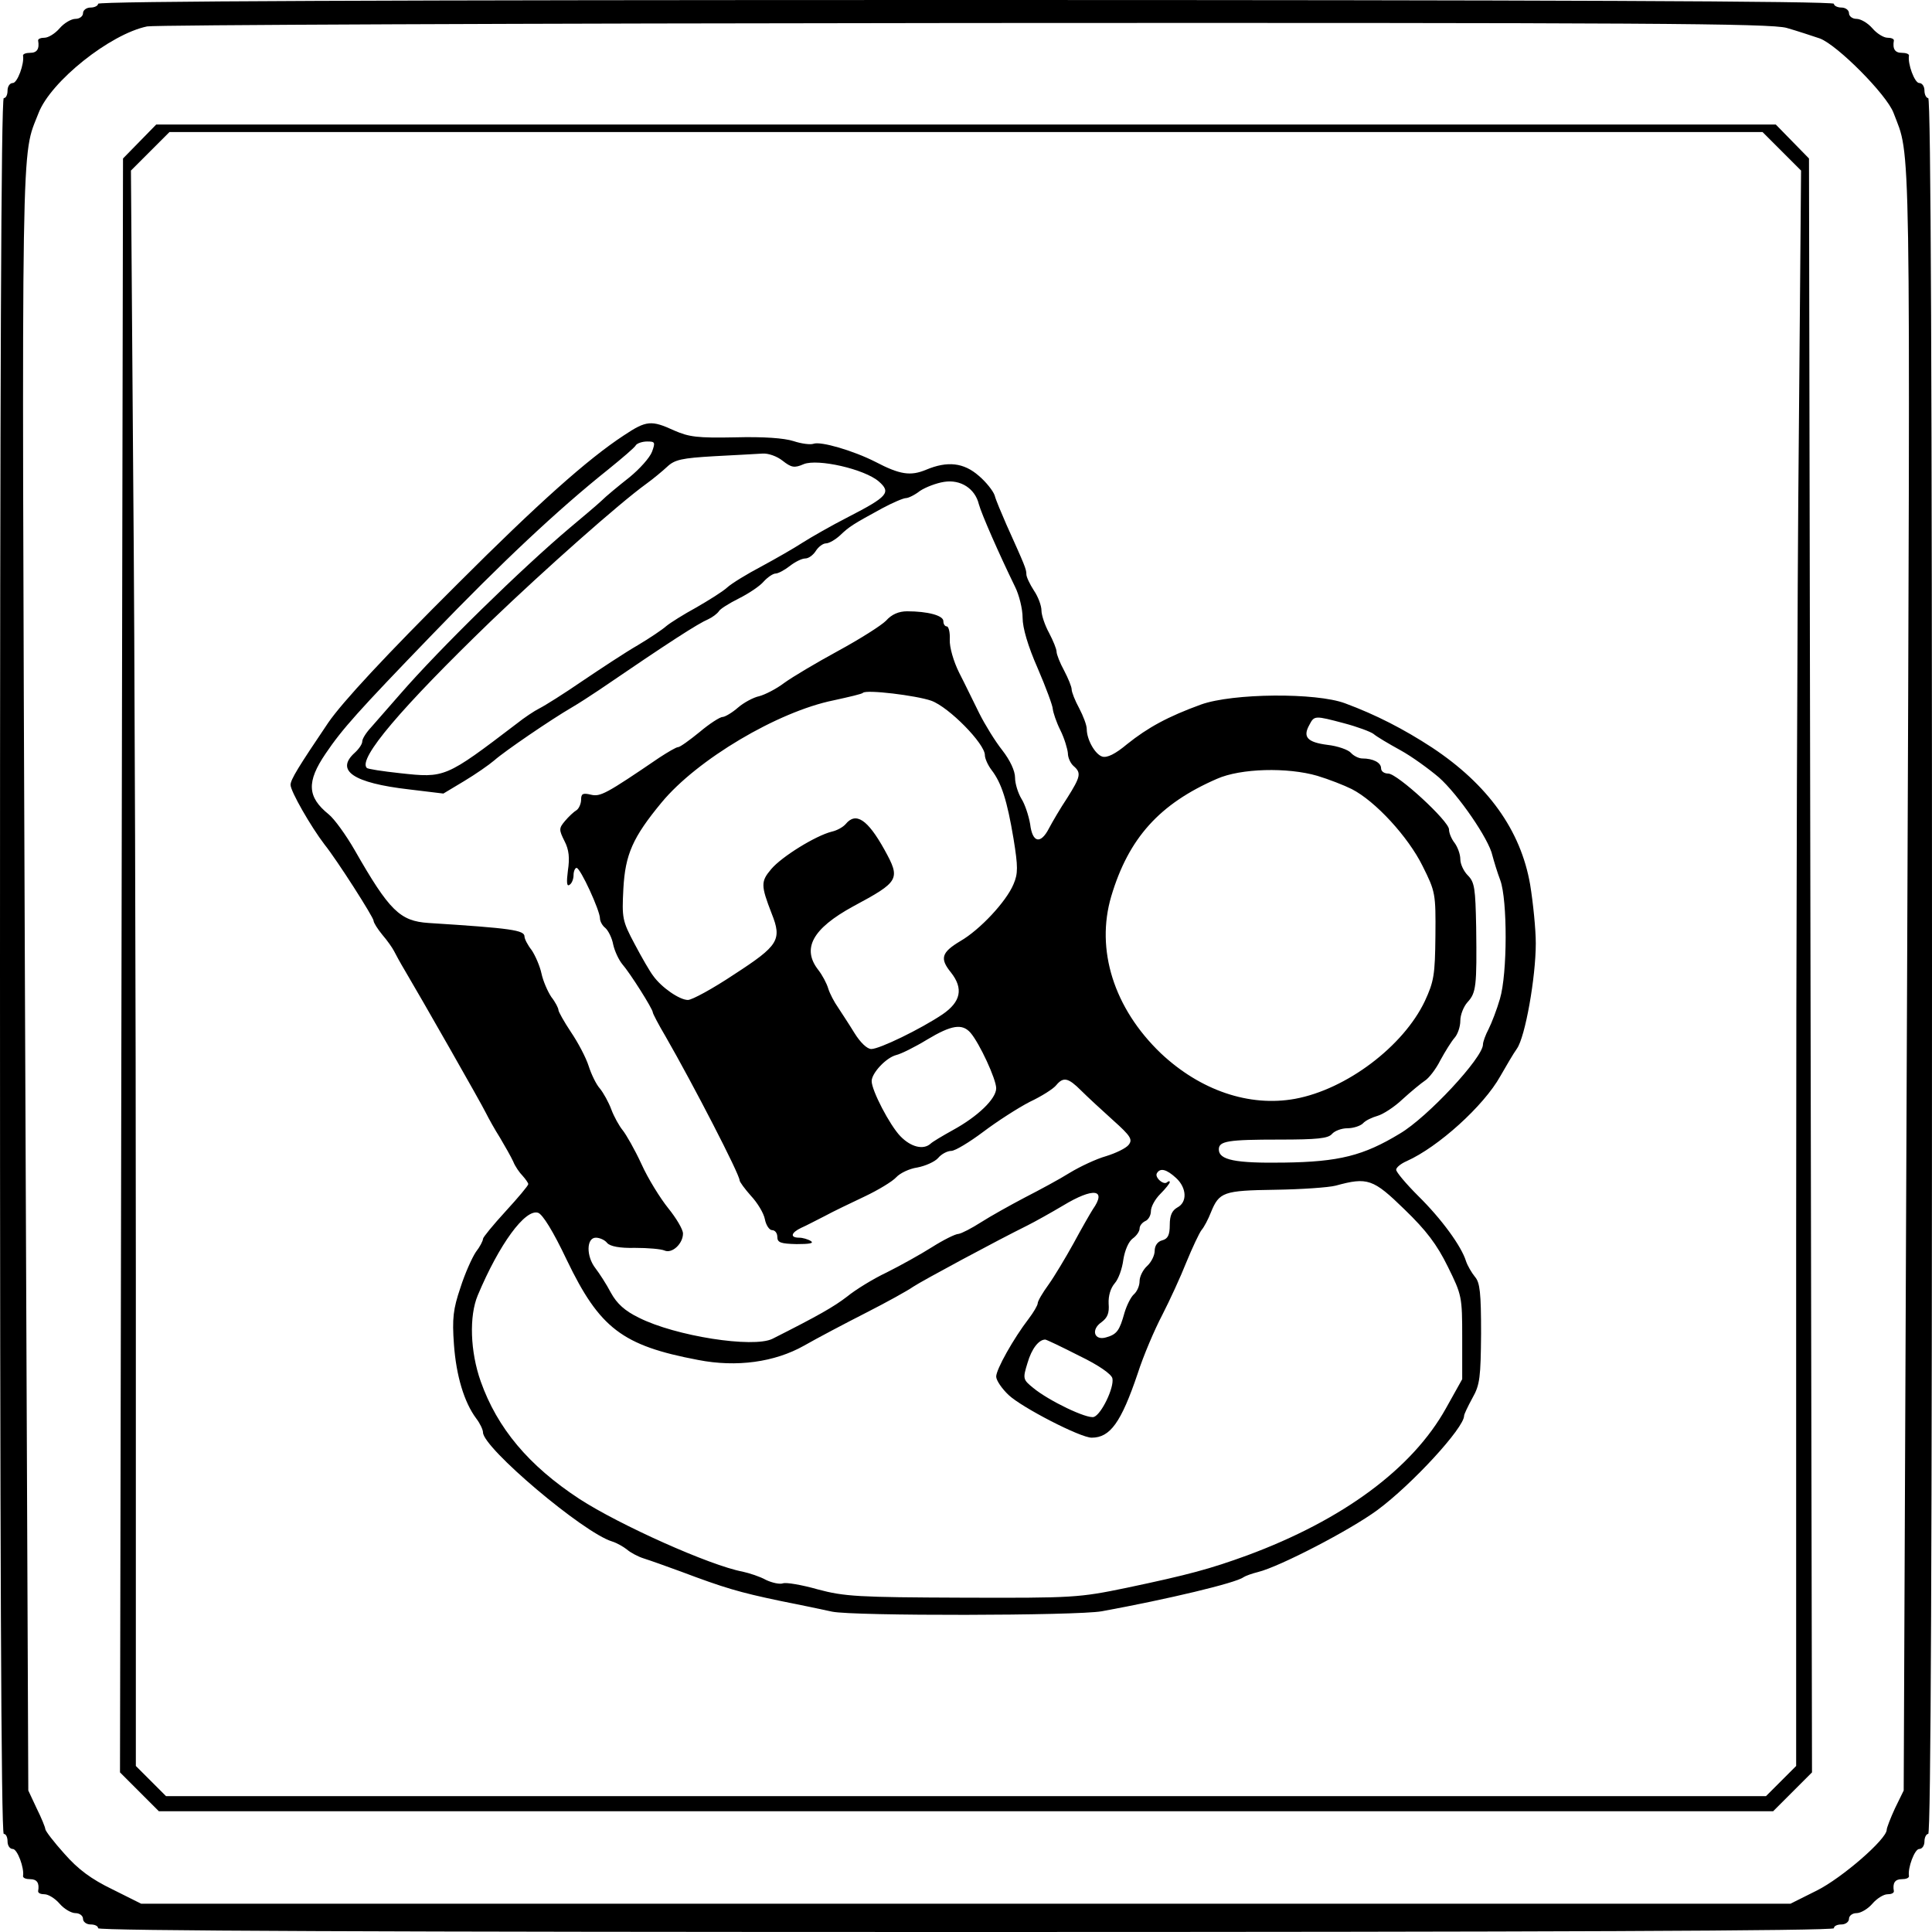 <?xml version="1.0" standalone="no"?>
<!DOCTYPE svg PUBLIC "-//W3C//DTD SVG 20010904//EN"
 "http://www.w3.org/TR/2001/REC-SVG-20010904/DTD/svg10.dtd">
<svg version="1.0" xmlns="http://www.w3.org/2000/svg"
 width="512pt" height="512pt" viewBox="0 0 512 512"
 preserveAspectRatio="xMidYMid meet">
<g transform="translate(0,512) scale(0.1,-0.1)"
fill="#000000" stroke="none">
<path d="M260 5110 c0 -5 -9 -10 -20 -10 -11 0 -20 -7 -20 -15 0 -8 -9 -15
-20 -15 -11 0 -30 -11 -42 -25 -12 -14 -30 -25 -40 -25 -10 0 -17 -3 -17 -7 4
-23 -3 -33 -21 -33 -11 0 -19 -3 -19 -7 4 -22 -15 -73 -27 -73 -8 0 -14 -9
-14 -20 0 -11 -4 -20 -10 -20 -7 0 -10 -773 -10 -2300 0 -1527 3 -2300 10
-2300 6 0 10 -9 10 -20 0 -11 6 -20 14 -20 12 0 31 -51 27 -72 0 -5 8 -8 19
-8 18 0 25 -10 21 -32 0 -5 7 -8 17 -8 10 0 28 -11 40 -25 12 -14 31 -25 42
-25 11 0 20 -7 20 -15 0 -8 9 -15 20 -15 11 0 20 -4 20 -10 0 -7 773 -10 2300
-10 1527 0 2300 3 2300 10 0 6 9 10 20 10 11 0 20 7 20 15 0 8 9 15 20 15 11
0 30 11 42 25 12 14 30 25 40 25 10 0 17 3 17 8 -4 22 3 32 21 32 11 0 19 3
19 8 -4 21 15 72 27 72 8 0 14 9 14 20 0 11 5 20 10 20 7 0 10 773 10 2300 0
1527 -3 2300 -10 2300 -5 0 -10 9 -10 20 0 11 -6 20 -14 20 -12 0 -31 51 -27
73 0 4 -8 7 -19 7 -18 0 -25 10 -21 33 0 4 -7 7 -17 7 -10 0 -28 11 -40 25
-12 14 -31 25 -42 25 -11 0 -20 7 -20 15 0 8 -9 15 -20 15 -11 0 -20 5 -20 10
0 7 -773 10 -2300 10 -1527 0 -2300 -3 -2300 -10z m4475 -64 c28 -8 67 -21 88
-28 47 -18 177 -149 195 -197 46 -122 45 0 36 -2295 l-9 -2151 -23 -47 c-12
-26 -22 -52 -22 -57 0 -25 -119 -128 -185 -161 l-70 -35 -2186 0 -2185 0 -76
38 c-56 27 -91 53 -127 94 -28 31 -51 61 -51 66 0 4 -10 29 -23 55 l-22 47 -9
2151 c-9 2294 -10 2175 36 2294 32 84 190 210 288 230 19 4 994 8 2165 9 1804
1 2138 -1 2180 -13z"/>
<path d="M370 4745 l-44 -45 -4 -2138 -4 -2139 51 -51 52 -52 2139 0 2139 0
52 52 51 51 -4 2138 -4 2139 -44 45 -44 45 -2146 0 -2146 0 -44 -45z m4352
-26 l51 -51 -6 -711 c-4 -392 -7 -1343 -7 -2114 l0 -1403 -40 -40 -40 -40
-2120 0 -2120 0 -40 40 -40 40 0 1303 c0 716 -3 1667 -7 2113 l-6 812 51 51
51 51 2111 0 2111 0 51 -51z"/>
<path d="M1653 3966 c-96 -63 -227 -180 -438 -391 -194 -193 -307 -315 -345
-370 -79 -117 -100 -151 -100 -165 0 -17 54 -111 90 -158 33 -41 130 -193 130
-202 0 -5 10 -21 23 -37 13 -15 27 -35 31 -43 4 -8 17 -32 29 -52 41 -69 203
-353 215 -378 7 -14 23 -43 37 -65 13 -22 29 -50 35 -63 5 -13 17 -30 25 -38
8 -9 15 -19 15 -22 0 -4 -27 -36 -60 -72 -33 -36 -60 -69 -60 -73 0 -5 -8 -21
-19 -35 -10 -15 -29 -57 -41 -95 -19 -56 -22 -81 -17 -150 6 -83 27 -153 59
-196 10 -13 18 -30 18 -37 0 -41 266 -266 342 -289 13 -4 30 -14 39 -21 9 -8
29 -19 45 -24 16 -5 61 -21 99 -35 114 -43 155 -55 260 -77 55 -11 118 -24
140 -29 56 -12 649 -11 715 1 175 32 355 75 375 90 6 4 23 10 39 14 57 14 244
111 316 164 92 68 230 218 230 250 0 4 10 25 22 47 20 35 22 55 23 171 0 108
-3 135 -16 150 -9 11 -20 30 -24 42 -12 39 -64 111 -127 173 -32 32 -58 63
-58 69 0 6 12 16 28 23 83 37 204 146 248 225 15 26 34 59 44 73 22 31 50 189
50 279 0 37 -7 107 -15 156 -25 144 -112 265 -260 363 -75 49 -149 87 -230
117 -77 29 -298 27 -382 -3 -88 -32 -141 -61 -196 -105 -31 -26 -53 -37 -66
-33 -19 6 -41 45 -41 73 0 10 -9 34 -20 55 -11 20 -20 43 -20 50 0 7 -9 29
-20 50 -11 20 -20 43 -20 50 0 7 -9 29 -20 50 -11 20 -20 47 -20 59 0 13 -9
37 -20 53 -11 17 -20 36 -20 43 0 14 -4 23 -53 132 -13 30 -28 65 -31 77 -4
12 -23 36 -42 52 -40 35 -83 40 -140 16 -41 -17 -69 -13 -134 21 -59 30 -145
55 -164 48 -8 -3 -32 0 -53 7 -25 8 -79 12 -155 10 -100 -2 -122 1 -161 18
-61 28 -74 27 -134 -13z m75 -43 c-6 -16 -33 -46 -60 -68 -28 -22 -62 -50 -75
-63 -14 -13 -51 -44 -82 -70 -128 -108 -346 -321 -451 -442 -30 -34 -65 -74
-77 -88 -13 -14 -23 -30 -23 -37 0 -7 -9 -20 -20 -30 -52 -47 -4 -80 144 -97
l91 -11 55 33 c30 18 66 43 80 55 27 24 150 108 205 140 19 11 51 32 72 46
189 129 262 176 290 188 11 5 24 15 28 21 3 6 27 21 53 34 26 13 56 33 66 45
11 12 25 21 31 21 7 0 24 9 38 20 14 11 32 20 41 20 9 0 21 9 28 20 7 11 19
20 27 20 8 0 25 10 37 21 25 24 35 30 112 72 28 15 56 27 63 27 6 0 23 8 37
19 15 10 44 21 64 24 44 7 82 -18 92 -59 7 -26 54 -133 96 -219 11 -22 20 -59
20 -82 0 -27 14 -75 40 -134 22 -51 40 -100 40 -108 1 -9 9 -34 20 -56 11 -22
19 -50 20 -61 0 -12 7 -27 15 -34 21 -18 19 -28 -17 -85 -18 -27 -39 -63 -48
-80 -22 -43 -44 -39 -50 11 -4 23 -14 53 -23 67 -9 15 -17 40 -17 56 0 18 -13
46 -34 73 -19 24 -46 68 -61 98 -15 30 -38 78 -53 107 -15 30 -26 68 -25 88 1
19 -3 35 -8 35 -5 0 -9 6 -9 14 0 15 -42 26 -96 26 -22 0 -41 -8 -56 -25 -13
-13 -70 -49 -127 -80 -57 -31 -121 -69 -143 -85 -21 -16 -51 -31 -66 -35 -15
-3 -41 -17 -56 -30 -16 -14 -35 -25 -41 -25 -7 0 -35 -18 -61 -40 -27 -22 -52
-40 -57 -40 -5 0 -27 -13 -50 -28 -141 -96 -156 -104 -181 -98 -21 5 -26 3
-26 -13 0 -11 -6 -24 -12 -28 -7 -4 -21 -17 -31 -29 -16 -19 -16 -23 -1 -53
12 -23 14 -45 9 -78 -4 -31 -3 -43 4 -38 6 3 11 15 11 26 0 10 4 19 8 19 10 0
62 -113 62 -134 0 -7 6 -19 14 -25 8 -7 18 -27 21 -44 4 -18 15 -41 24 -52 21
-24 81 -119 81 -128 0 -3 15 -32 34 -64 73 -127 196 -365 196 -381 0 -4 14
-23 30 -41 17 -18 34 -46 37 -62 3 -16 12 -29 19 -29 8 0 14 -8 14 -18 0 -15
9 -18 51 -19 33 0 47 2 38 8 -8 5 -22 9 -31 9 -25 0 -22 13 5 26 12 5 40 20
62 31 22 12 70 35 106 52 36 17 74 40 84 51 10 11 35 23 56 26 21 4 46 15 55
25 9 11 25 19 35 19 10 0 48 23 84 50 37 28 93 64 124 80 32 15 63 35 70 44
19 23 32 20 66 -14 16 -16 55 -52 85 -79 47 -42 52 -51 41 -65 -7 -9 -34 -22
-60 -30 -25 -7 -68 -27 -96 -44 -27 -17 -81 -46 -120 -66 -38 -20 -90 -49
-115 -65 -25 -16 -52 -30 -60 -31 -8 0 -40 -16 -70 -35 -30 -19 -84 -49 -120
-67 -36 -17 -83 -46 -105 -64 -35 -27 -77 -51 -198 -112 -51 -25 -257 7 -354
56 -37 18 -58 37 -74 66 -12 23 -31 52 -41 65 -25 32 -24 81 1 81 10 0 24 -6
30 -14 8 -9 33 -14 74 -13 34 0 69 -3 78 -7 20 -9 49 18 49 45 0 11 -18 41
-39 67 -21 26 -54 79 -71 117 -18 39 -41 79 -50 90 -9 11 -23 36 -30 55 -7 19
-21 44 -30 55 -10 11 -23 38 -30 60 -7 22 -28 62 -47 90 -18 27 -33 54 -33 58
0 5 -8 21 -19 35 -10 15 -22 43 -26 62 -4 19 -16 47 -26 62 -11 14 -19 30 -19
36 0 17 -34 22 -254 36 -76 5 -104 32 -196 193 -23 40 -54 83 -69 95 -57 46
-59 86 -8 161 44 65 85 111 282 315 185 192 333 331 467 438 37 30 70 58 73
64 3 5 17 10 30 10 21 0 22 -2 13 -27z m346 -24 c23 -18 31 -20 56 -9 37 15
161 -13 199 -46 33 -29 24 -40 -81 -94 -45 -23 -99 -54 -121 -68 -23 -15 -72
-43 -109 -63 -38 -20 -79 -45 -91 -56 -12 -11 -49 -34 -82 -53 -33 -18 -68
-40 -79 -49 -10 -9 -44 -32 -76 -51 -33 -19 -98 -62 -147 -95 -48 -33 -99 -65
-113 -72 -14 -7 -41 -25 -61 -41 -189 -144 -190 -144 -309 -131 -46 5 -86 11
-88 14 -24 24 91 159 329 389 145 139 340 312 412 364 18 13 42 33 55 45 20
19 39 23 125 28 56 3 114 6 128 7 15 1 38 -7 53 -19z m394 -636 c47 -17 142
-114 142 -144 0 -9 8 -27 18 -40 26 -34 41 -80 58 -182 12 -74 12 -92 0 -120
-19 -46 -89 -121 -141 -151 -50 -30 -55 -46 -25 -83 34 -43 26 -78 -22 -111
-58 -39 -167 -92 -189 -92 -11 0 -29 17 -45 43 -14 23 -34 53 -43 67 -10 14
-22 37 -26 50 -4 14 -16 36 -26 49 -45 57 -16 110 92 169 123 66 126 72 83
150 -45 81 -76 101 -103 68 -7 -8 -23 -17 -37 -20 -43 -11 -132 -66 -160 -99
-28 -33 -28 -43 1 -118 28 -70 18 -85 -99 -161 -57 -38 -112 -68 -123 -68 -22
0 -70 33 -92 64 -8 10 -30 48 -49 84 -33 62 -34 69 -30 147 5 91 25 136 101
228 94 114 308 241 456 271 41 9 76 17 78 20 9 9 141 -7 181 -21z m1095 -60
c34 -9 69 -22 77 -28 8 -7 40 -26 71 -43 31 -17 76 -50 102 -72 51 -45 133
-164 142 -207 4 -15 13 -45 21 -66 19 -52 19 -247 -1 -314 -8 -28 -22 -64 -30
-80 -8 -15 -15 -34 -15 -41 0 -35 -147 -193 -220 -236 -97 -59 -162 -75 -307
-77 -130 -2 -173 7 -173 35 0 22 24 26 160 26 101 0 130 3 140 15 7 8 25 15
41 15 15 0 34 6 41 13 7 8 25 16 39 20 14 4 44 23 66 44 23 21 50 43 59 49 10
6 29 30 41 54 13 24 30 51 38 60 8 9 15 29 15 45 0 16 9 38 19 49 23 25 25 42
23 199 -2 102 -4 119 -22 137 -11 11 -20 30 -20 43 0 13 -7 32 -15 43 -8 10
-15 26 -15 36 0 22 -137 148 -161 148 -11 0 -19 6 -19 14 0 15 -21 26 -50 26
-9 0 -23 7 -30 15 -7 8 -35 18 -62 21 -54 7 -66 21 -48 53 13 25 14 25 93 4z
m-72 -139 c30 -9 71 -25 91 -35 63 -32 150 -127 188 -204 34 -68 35 -73 34
-185 -1 -104 -4 -121 -28 -173 -57 -120 -208 -234 -344 -259 -121 -22 -251 22
-356 121 -124 119 -173 274 -131 416 46 154 128 245 280 311 63 28 187 31 266
8z m-919 -681 c24 -28 68 -123 68 -147 0 -28 -49 -75 -115 -111 -27 -15 -54
-31 -59 -36 -19 -17 -52 -9 -80 20 -28 29 -76 121 -76 146 0 21 38 62 65 69
13 3 51 22 82 41 65 39 93 43 115 18z m545 -385 c28 -26 30 -64 3 -78 -14 -8
-20 -21 -20 -46 0 -27 -5 -37 -20 -41 -12 -3 -20 -14 -20 -28 0 -12 -9 -30
-20 -40 -11 -10 -20 -28 -20 -40 0 -13 -7 -28 -15 -35 -8 -7 -19 -29 -25 -49
-13 -47 -20 -57 -48 -65 -32 -10 -42 20 -13 40 16 12 21 24 19 49 -1 21 5 41
16 54 10 11 20 39 23 63 4 25 14 48 25 56 10 7 18 19 18 26 0 8 7 16 15 20 8
3 15 15 15 26 0 12 11 32 25 46 14 14 25 28 25 31 0 4 -3 3 -7 0 -9 -9 -34 13
-27 24 9 15 26 10 51 -13z m605 -83 c58 -56 86 -93 115 -152 37 -75 38 -79 38
-188 l0 -110 -43 -77 c-89 -160 -273 -296 -527 -390 -99 -36 -154 -51 -320
-86 -126 -26 -140 -27 -435 -26 -276 1 -312 3 -383 22 -42 12 -84 19 -92 16
-8 -3 -28 1 -45 9 -16 9 -44 18 -62 22 -86 16 -327 124 -433 193 -134 88 -217
187 -261 311 -28 79 -31 173 -8 228 57 136 126 230 160 219 12 -4 40 -49 76
-125 87 -181 147 -227 348 -265 102 -20 203 -6 281 38 35 20 109 59 164 87 55
28 111 59 125 69 24 16 223 123 302 162 20 10 63 34 95 53 81 49 117 44 79
-10 -7 -11 -30 -51 -51 -90 -21 -38 -51 -88 -66 -109 -16 -22 -29 -44 -29 -50
0 -5 -11 -24 -24 -41 -40 -52 -86 -134 -86 -153 0 -10 15 -32 33 -49 35 -33
190 -113 220 -113 49 0 78 40 122 170 15 47 45 117 65 155 20 39 49 102 64
140 16 39 34 77 40 85 7 8 18 29 25 47 22 54 33 58 170 60 69 1 142 6 161 11
84 23 99 18 182 -63z m-862 -388 c52 -25 86 -49 88 -60 5 -24 -29 -95 -49
-102 -18 -6 -120 43 -161 77 -27 22 -28 24 -15 66 11 38 30 62 47 62 3 0 43
-19 90 -43z"/>
</g>
</svg>
